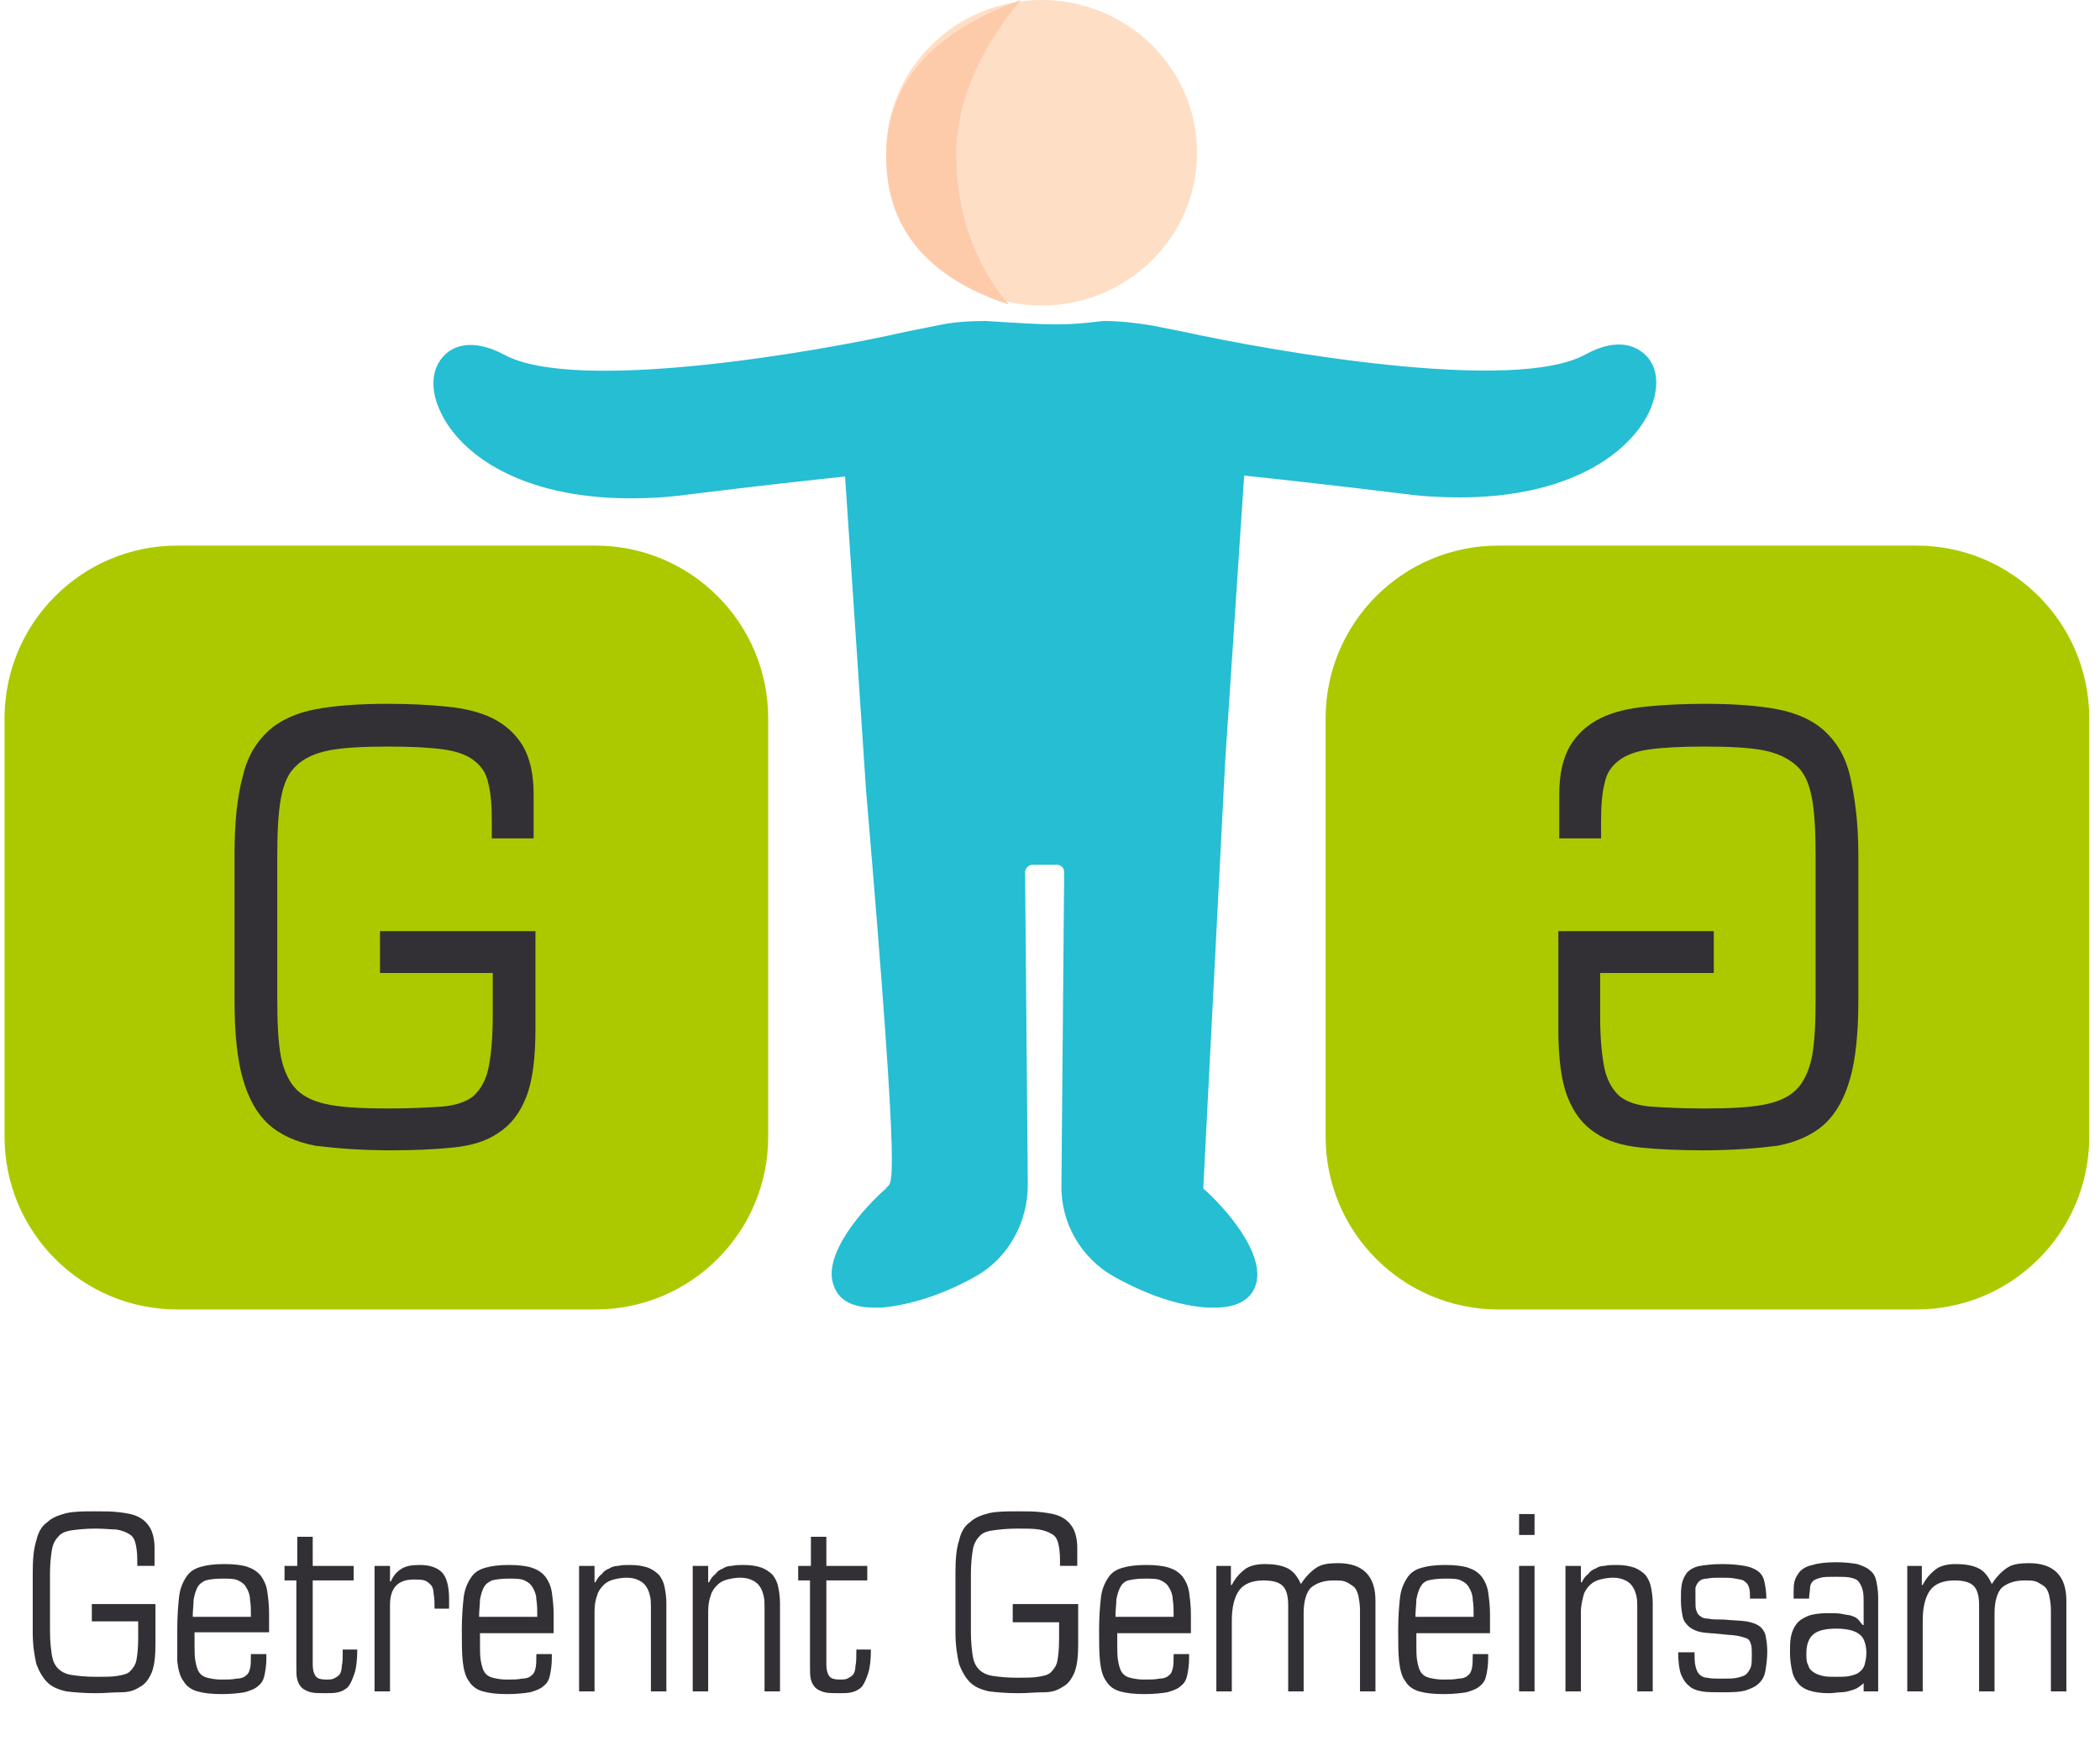 <?xml version="1.0" encoding="utf-8"?>
<!-- Generator: Adobe Illustrator 24.3.0, SVG Export Plug-In . SVG Version: 6.00 Build 0)  -->
<svg version="1.1" id="Ebene_1" xmlns="http://www.w3.org/2000/svg" xmlns:xlink="http://www.w3.org/1999/xlink" x="0px" y="0px"
	 viewBox="0 0 231 192" style="enable-background:new 0 0 231 192;" xml:space="preserve">
<style type="text/css">
	.st0{fill:#FEDFC5;}
	.st1{fill:#FECBAA;}
	.st2{fill:#25BED3;}
	.st3{fill-rule:evenodd;clip-rule:evenodd;fill:#ACC900;}
	.st4{fill:#323034;}
	.st5{enable-background:new    ;}
</style>
<g id="Page-1">
	<g id="Logos-Gemeinsam-Getrennt" transform="translate(-423, -398)">
		<g id="Group-11" transform="translate(423.5, 398)">
			<g id="Group-7">
				<g id="Group-5" transform="translate(47.158, 0)">
					<g id="Group-3-Copy-3" transform="translate(49.82, 0)">
						<g id="Group-3-Copy-2">
							<ellipse id="Oval" class="st0" cx="17.1" cy="16.8" rx="17.1" ry="16.8"/>
							<path id="Oval-Copy" class="st1" d="M13.5,33.5C4.5,30.5,0,25.1,0,17.2S4.9,3.6,14.8,0c-4.7,5.7-7.1,11.4-7.1,17.2
								C7.8,23.5,9.7,29,13.5,33.5z"/>
						</g>
					</g>
					<path id="Path-Copy-3" class="st2" d="M133.8,45.2c-2.2,4.7-8.9,9.5-20.9,9.5c-1.9,0-4-0.1-6.2-0.4c-8.2-1-13.7-1.6-17.5-2
						l-2.1,31.6l-2.4,46.8c2.2,1.9,7.1,7.3,5.7,10.8c-0.4,1.1-1.6,2.3-4.4,2.3c-0.3,0-0.5,0-0.8,0c-3.2-0.2-6.7-1.4-10.3-3.4
						c-3.6-2-5.9-5.9-5.8-10.1l0.3-34.4c0-0.4-0.3-0.8-0.8-0.8h-2.7c-0.4,0-0.8,0.4-0.8,0.8l0.3,34.4c0,4.2-2.2,8.1-5.8,10.1
						c-3.6,2-7.1,3.1-10.3,3.4c-0.3,0-0.6,0-0.8,0c-2.9,0-4-1.2-4.4-2.3c-1.5-3.5,3.5-8.9,5.7-10.8c0.6-1.1,1.8,3.2-2.2-43.9
						l-2.3-34.4c-3.8,0.4-9.3,1-17.4,2c-2.2,0.3-4.2,0.4-6.2,0.4c-12,0-18.7-4.8-20.9-9.5c-1.2-2.5-1-4.9,0.5-6.3
						C2,38.3,4,37,7.8,39c7.8,4.3,34.5-0.3,44.1-2.5l3.5-0.7c1.8-0.4,3.6-0.5,5.4-0.5c7.8,0.5,8.6,0.5,12.9,0c1.8,0,3.6,0.2,5.4,0.5
						l3.5,0.7c9.6,2.1,36.2,6.8,44.1,2.5c3.8-2.1,5.8-0.7,6.5-0.1C134.8,40.3,134.9,42.7,133.8,45.2z"/>
				</g>
				<g id="Group-3" transform="translate(0, 60)">
					<path id="Rectangle" class="st3" d="M19,0h46c10.5,0,19,8.5,19,19v46c0,10.5-8.5,19-19,19H19C8.5,84,0,75.5,0,65V19
						C0,8.5,8.5,0,19,0z"/>
					<path id="G-Copy" class="st4" d="M42.5,66.5c2.6,0,4.8-0.1,6.8-0.3c2-0.2,3.7-0.7,5-1.6c1.4-0.9,2.4-2.2,3.1-4s1-4.3,1-7.5
						V42.4H41.3V47h12.4v4.8c0,2.5-0.2,4.4-0.5,5.8c-0.3,1.3-0.9,2.3-1.7,3c-0.8,0.6-2,1-3.5,1.1c-1.5,0.1-3.4,0.2-5.7,0.2
						c-2.7,0-4.9-0.1-6.5-0.4c-1.6-0.3-2.8-0.8-3.7-1.7c-0.8-0.8-1.4-2.1-1.7-3.6c-0.3-1.6-0.4-3.7-0.4-6.4V34.2
						c0-2.6,0.1-4.8,0.4-6.4c0.3-1.6,0.8-2.8,1.7-3.6c0.8-0.8,2.1-1.4,3.7-1.7c1.6-0.3,3.8-0.4,6.5-0.4c2.4,0,4.4,0.1,5.9,0.3
						c1.5,0.2,2.6,0.6,3.4,1.2c0.8,0.6,1.4,1.4,1.6,2.5c0.3,1.1,0.4,2.5,0.4,4.4v1.7h4.6v-4.8c0-2.3-0.4-4-1.2-5.4
						c-0.8-1.3-1.9-2.3-3.3-3c-1.4-0.7-3.1-1.1-5.1-1.3c-2-0.2-4.1-0.3-6.5-0.3c-3.1,0-5.8,0.2-7.9,0.6s-3.9,1.2-5.2,2.4
						c-1.3,1.2-2.3,2.8-2.8,5c-0.6,2.2-0.9,5-0.9,8.5v16.2c0,3.5,0.3,6.4,0.9,8.5c0.6,2.1,1.5,3.8,2.8,5c1.3,1.2,3.1,2,5.2,2.4
						C36.7,66.3,39.3,66.5,42.5,66.5z"/>
				</g>
				<g id="Group-2" transform="translate(145.317, 60)">
					<path id="Rectangle-Copy-4" class="st3" d="M65,0H19C8.5,0,0,8.5,0,19v46c0,10.5,8.5,19,19,19h46c10.5,0,19-8.5,19-19V19
						C84,8.5,75.5,0,65,0z"/>
					<path id="G" class="st4" d="M41.5,66.5c-2.6,0-4.8-0.1-6.8-0.3c-2-0.2-3.7-0.7-5-1.6c-1.4-0.9-2.4-2.2-3.1-4s-1-4.3-1-7.5V42.4
						h17.1V47H30.2v4.8c0,2.5,0.2,4.4,0.5,5.8c0.3,1.3,0.9,2.3,1.7,3c0.8,0.6,2,1,3.5,1.1c1.5,0.1,3.4,0.2,5.7,0.2
						c2.7,0,4.9-0.1,6.5-0.4c1.6-0.3,2.8-0.8,3.7-1.7c0.8-0.8,1.4-2.1,1.7-3.6c0.3-1.6,0.4-3.7,0.4-6.4V34.2c0-2.6-0.1-4.8-0.4-6.4
						c-0.3-1.6-0.8-2.8-1.7-3.6s-2.1-1.4-3.7-1.7c-1.6-0.3-3.8-0.4-6.5-0.4c-2.4,0-4.4,0.1-5.9,0.3c-1.5,0.2-2.6,0.6-3.4,1.2
						c-0.8,0.6-1.4,1.4-1.6,2.5c-0.3,1.1-0.4,2.5-0.4,4.4v1.7h-4.6v-4.8c0-2.3,0.4-4,1.2-5.4c0.8-1.3,1.9-2.3,3.3-3
						c1.4-0.7,3.1-1.1,5.1-1.3c2-0.2,4.1-0.3,6.5-0.3c3.1,0,5.8,0.2,7.9,0.6s3.9,1.2,5.2,2.4c1.3,1.2,2.3,2.8,2.8,5s0.9,5,0.9,8.5
						v16.2c0,3.5-0.3,6.4-0.9,8.5s-1.5,3.8-2.8,5s-3.1,2-5.2,2.4C47.3,66.3,44.7,66.5,41.5,66.5z"/>
				</g>
			</g>
			<g id="Group-10" transform="translate(0, 160)">
				<g class="st5">
					<path class="st4" d="M9.6,16.4h7v4.4c0,1.3-0.1,2.3-0.4,3.1c-0.3,0.7-0.7,1.3-1.3,1.6c-0.6,0.4-1.2,0.6-2.1,0.6
						s-1.7,0.1-2.8,0.1c-1.3,0-2.4-0.1-3.2-0.2c-0.9-0.2-1.6-0.5-2.1-1s-0.9-1.2-1.2-2c-0.2-0.9-0.4-2-0.4-3.5v-6.6
						c0-1.4,0.1-2.6,0.4-3.5c0.2-0.9,0.6-1.6,1.2-2c0.5-0.5,1.3-0.8,2.1-1c0.9-0.2,2-0.2,3.2-0.2c1,0,1.8,0,2.6,0.1
						c0.8,0.1,1.5,0.2,2.1,0.5c0.6,0.3,1,0.7,1.3,1.2s0.5,1.3,0.5,2.2v2h-1.9v-0.7c0-0.8-0.1-1.4-0.2-1.8c-0.1-0.4-0.3-0.8-0.7-1
						c-0.3-0.2-0.8-0.4-1.4-0.5C11.8,8.2,11,8.1,10,8.1c-1.1,0-2,0.1-2.7,0.2C6.7,8.4,6.2,8.6,5.9,9c-0.3,0.3-0.6,0.8-0.7,1.5
						C5.1,11.1,5,12,5,13v6.4c0,1.1,0.1,1.9,0.2,2.6c0.1,0.6,0.3,1.1,0.7,1.5c0.3,0.3,0.8,0.6,1.5,0.7c0.7,0.1,1.5,0.2,2.7,0.2
						c0.9,0,1.7,0,2.3-0.1s1.1-0.2,1.4-0.5s0.6-0.7,0.7-1.2c0.1-0.5,0.2-1.3,0.2-2.4v-1.9H9.6V16.4z"/>
					<path class="st4" d="M20.9,19.5v1.3c0,0.8,0,1.4,0.1,1.9c0.1,0.5,0.2,0.9,0.4,1.2s0.5,0.5,0.9,0.6c0.4,0.1,0.9,0.2,1.5,0.2
						c0.7,0,1.3,0,1.7-0.1c0.4,0,0.8-0.1,1-0.3c0.3-0.2,0.4-0.4,0.5-0.8c0.1-0.4,0.1-0.9,0.1-1.6h1.7v0.5c0,0.7-0.1,1.3-0.2,1.8
						c-0.1,0.5-0.3,0.9-0.7,1.2c-0.3,0.3-0.8,0.5-1.5,0.7c-0.6,0.1-1.5,0.2-2.5,0.2c-1.1,0-2-0.1-2.7-0.3c-0.7-0.2-1.2-0.6-1.5-1.1
						c-0.4-0.5-0.6-1.3-0.7-2.2C19,21.7,19,20.5,19,19.1c0-1.4,0.1-2.6,0.2-3.5c0.1-0.9,0.4-1.6,0.8-2.2s0.9-0.9,1.6-1.1
						c0.7-0.2,1.5-0.3,2.6-0.3c1,0,1.9,0.1,2.5,0.3c0.6,0.2,1.1,0.5,1.5,1c0.3,0.4,0.6,1,0.7,1.7c0.1,0.7,0.2,1.5,0.2,2.4v2.1H20.9z
						 M27.1,17.8c0-0.7,0-1.3-0.1-1.9c0-0.5-0.2-1-0.4-1.3c-0.2-0.4-0.5-0.6-0.9-0.8s-1-0.2-1.8-0.2s-1.4,0.1-1.8,0.2
						c-0.4,0.2-0.7,0.4-0.9,0.8c-0.2,0.4-0.3,0.8-0.4,1.3c0,0.5-0.1,1.2-0.1,1.9H27.1z"/>
					<path class="st4" d="M32.2,13.8h-1.4v-1.6h1.4V9h1.7v3.2h4.5v1.6h-4.5V23c0,0.6,0.1,1,0.3,1.3c0.2,0.3,0.6,0.4,1.2,0.4
						c0.3,0,0.6,0,0.8-0.1c0.2-0.1,0.4-0.2,0.6-0.4c0.2-0.2,0.3-0.6,0.3-1c0.1-0.4,0.1-1,0.1-1.8h1.6c0,1.1-0.1,2-0.3,2.6
						c-0.2,0.6-0.4,1.1-0.7,1.5c-0.3,0.3-0.7,0.5-1.1,0.6s-0.9,0.1-1.4,0.1c-0.6,0-1.2,0-1.6-0.1s-0.8-0.3-1-0.5
						c-0.2-0.2-0.4-0.5-0.5-0.9c-0.1-0.4-0.1-0.8-0.1-1.3V13.8z"/>
					<path class="st4" d="M40.7,12.2h1.7v1.7h0.1c0.3-0.7,0.7-1.1,1.2-1.4c0.5-0.3,1.1-0.4,2-0.4c1.1,0,1.9,0.3,2.4,0.8
						c0.5,0.5,0.8,1.5,0.8,2.9v1.1h-1.6c0-0.6,0-1.2-0.1-1.6c0-0.4-0.1-0.8-0.3-1s-0.4-0.4-0.7-0.5c-0.3-0.1-0.7-0.1-1.2-0.1
						c-1.7,0-2.6,0.9-2.6,2.8V26h-1.7V12.2z"/>
					<path class="st4" d="M52.3,19.5v1.3c0,0.8,0,1.4,0.1,1.9c0.1,0.5,0.2,0.9,0.4,1.2s0.5,0.5,0.9,0.6c0.4,0.1,0.9,0.2,1.5,0.2
						c0.7,0,1.3,0,1.7-0.1c0.4,0,0.8-0.1,1-0.3c0.3-0.2,0.4-0.4,0.5-0.8c0.1-0.4,0.1-0.9,0.1-1.6h1.7v0.5c0,0.7-0.1,1.3-0.2,1.8
						c-0.1,0.5-0.3,0.9-0.7,1.2c-0.3,0.3-0.8,0.5-1.5,0.7c-0.6,0.1-1.5,0.2-2.5,0.2c-1.1,0-2-0.1-2.7-0.3c-0.7-0.2-1.2-0.6-1.5-1.1
						c-0.4-0.5-0.6-1.3-0.7-2.2c-0.1-0.9-0.1-2.1-0.1-3.5c0-1.4,0.1-2.6,0.2-3.5c0.1-0.9,0.4-1.6,0.8-2.2s0.9-0.9,1.6-1.1
						c0.7-0.2,1.5-0.3,2.6-0.3c1,0,1.9,0.1,2.5,0.3c0.6,0.2,1.1,0.5,1.5,1c0.3,0.4,0.6,1,0.7,1.7c0.1,0.7,0.2,1.5,0.2,2.4v2.1H52.3z
						 M58.6,17.8c0-0.7,0-1.3-0.1-1.9c0-0.5-0.2-1-0.4-1.3c-0.2-0.4-0.5-0.6-0.9-0.8s-1-0.2-1.8-0.2s-1.4,0.1-1.8,0.2
						c-0.4,0.2-0.7,0.4-0.9,0.8c-0.2,0.4-0.3,0.8-0.4,1.3c0,0.5-0.1,1.2-0.1,1.9H58.6z"/>
					<path class="st4" d="M63.2,12.2h1.7V14H65c0.2-0.4,0.4-0.7,0.7-0.9c0.2-0.3,0.5-0.5,0.8-0.6c0.3-0.2,0.6-0.3,1-0.3
						c0.4-0.1,0.8-0.1,1.3-0.1c0.8,0,1.4,0.1,2,0.3c0.5,0.2,0.9,0.5,1.2,0.8c0.3,0.4,0.5,0.8,0.6,1.3c0.1,0.5,0.2,1.1,0.2,1.8V26
						h-1.7v-9.3c0-0.4,0-0.8-0.1-1.2c-0.1-0.4-0.2-0.7-0.4-1c-0.2-0.3-0.4-0.5-0.8-0.7s-0.8-0.3-1.4-0.3c-0.5,0-1,0.1-1.4,0.2
						s-0.8,0.3-1.1,0.6c-0.3,0.3-0.6,0.7-0.7,1.1c-0.2,0.5-0.3,1.1-0.3,1.8V26h-1.7V12.2z"/>
					<path class="st4" d="M75.7,12.2h1.7V14h0.1c0.2-0.4,0.4-0.7,0.7-0.9c0.2-0.3,0.5-0.5,0.8-0.6c0.3-0.2,0.6-0.3,1-0.3
						c0.4-0.1,0.8-0.1,1.3-0.1c0.8,0,1.4,0.1,2,0.3c0.5,0.2,0.9,0.5,1.2,0.8c0.3,0.4,0.5,0.8,0.6,1.3c0.1,0.5,0.2,1.1,0.2,1.8V26
						h-1.7v-9.3c0-0.4,0-0.8-0.1-1.2c-0.1-0.4-0.2-0.7-0.4-1c-0.2-0.3-0.4-0.5-0.8-0.7s-0.8-0.3-1.4-0.3c-0.5,0-1,0.1-1.4,0.2
						s-0.8,0.3-1.1,0.6c-0.3,0.3-0.6,0.7-0.7,1.1c-0.2,0.5-0.3,1.1-0.3,1.8V26h-1.7V12.2z"/>
					<path class="st4" d="M88.7,13.8h-1.4v-1.6h1.4V9h1.7v3.2h4.5v1.6h-4.5V23c0,0.6,0.1,1,0.3,1.3c0.2,0.3,0.6,0.4,1.2,0.4
						c0.3,0,0.6,0,0.8-0.1c0.2-0.1,0.4-0.2,0.6-0.4c0.2-0.2,0.3-0.6,0.3-1c0.1-0.4,0.1-1,0.1-1.8h1.6c0,1.1-0.1,2-0.3,2.6
						c-0.2,0.6-0.4,1.1-0.7,1.5c-0.3,0.3-0.7,0.5-1.1,0.6s-0.9,0.1-1.4,0.1c-0.6,0-1.2,0-1.6-0.1s-0.8-0.3-1-0.5
						c-0.2-0.2-0.4-0.5-0.5-0.9c-0.1-0.4-0.1-0.8-0.1-1.3V13.8z"/>
					<path class="st4" d="M111.1,16.4h7v4.4c0,1.3-0.1,2.3-0.4,3.1c-0.3,0.7-0.7,1.3-1.3,1.6c-0.6,0.4-1.2,0.6-2.1,0.6
						s-1.7,0.1-2.8,0.1c-1.3,0-2.4-0.1-3.2-0.2c-0.9-0.2-1.6-0.5-2.1-1s-0.9-1.2-1.2-2c-0.2-0.9-0.4-2-0.4-3.5v-6.6
						c0-1.4,0.1-2.6,0.4-3.5c0.2-0.9,0.6-1.6,1.2-2c0.5-0.5,1.3-0.8,2.1-1c0.9-0.2,2-0.2,3.2-0.2c1,0,1.8,0,2.6,0.1
						c0.8,0.1,1.5,0.2,2.1,0.5c0.6,0.3,1,0.7,1.3,1.2c0.3,0.5,0.5,1.3,0.5,2.2v2h-1.9v-0.7c0-0.8-0.1-1.4-0.2-1.8
						c-0.1-0.4-0.3-0.8-0.7-1c-0.3-0.2-0.8-0.4-1.4-0.5c-0.6-0.1-1.4-0.1-2.4-0.1c-1.1,0-2,0.1-2.7,0.2c-0.7,0.1-1.2,0.3-1.5,0.7
						c-0.3,0.3-0.6,0.8-0.7,1.5c-0.1,0.6-0.2,1.5-0.2,2.6v6.4c0,1.1,0.1,1.9,0.2,2.6c0.1,0.6,0.3,1.1,0.7,1.5
						c0.3,0.3,0.8,0.6,1.5,0.7c0.7,0.1,1.5,0.2,2.7,0.2c0.9,0,1.7,0,2.3-0.1s1.1-0.2,1.4-0.5s0.6-0.7,0.7-1.2
						c0.1-0.5,0.2-1.3,0.2-2.4v-1.9h-5.1V16.4z"/>
					<path class="st4" d="M122.4,19.5v1.3c0,0.8,0,1.4,0.1,1.9c0.1,0.5,0.2,0.9,0.4,1.2s0.5,0.5,0.9,0.6s0.9,0.2,1.5,0.2
						c0.7,0,1.3,0,1.7-0.1c0.4,0,0.8-0.1,1-0.3c0.3-0.2,0.4-0.4,0.5-0.8c0.1-0.4,0.1-0.9,0.1-1.6h1.7v0.5c0,0.7-0.1,1.3-0.2,1.8
						c-0.1,0.5-0.3,0.9-0.7,1.2c-0.3,0.3-0.8,0.5-1.5,0.7c-0.6,0.1-1.5,0.2-2.5,0.2c-1.1,0-2-0.1-2.7-0.3c-0.7-0.2-1.2-0.6-1.5-1.1
						c-0.4-0.5-0.6-1.3-0.7-2.2c-0.1-0.9-0.1-2.1-0.1-3.5c0-1.4,0.1-2.6,0.2-3.5c0.1-0.9,0.4-1.6,0.8-2.2s0.9-0.9,1.6-1.1
						c0.7-0.2,1.5-0.3,2.6-0.3c1,0,1.9,0.1,2.5,0.3c0.6,0.2,1.1,0.5,1.5,1c0.3,0.4,0.6,1,0.7,1.7c0.1,0.7,0.2,1.5,0.2,2.4v2.1H122.4
						z M128.6,17.8c0-0.7,0-1.3-0.1-1.9c0-0.5-0.2-1-0.4-1.3c-0.2-0.4-0.5-0.6-0.9-0.8s-1-0.2-1.8-0.2c-0.8,0-1.4,0.1-1.8,0.2
						s-0.7,0.4-0.9,0.8c-0.2,0.4-0.3,0.8-0.4,1.3c0,0.5-0.1,1.2-0.1,1.9H128.6z"/>
					<path class="st4" d="M133.2,12.2h1.7v2.1h0.1c0.4-0.8,0.9-1.3,1.4-1.7c0.5-0.4,1.3-0.6,2.2-0.6c0.9,0,1.7,0.1,2.4,0.4
						s1.2,0.9,1.6,1.8c0.5-0.8,1.1-1.4,1.7-1.8s1.4-0.5,2.4-0.5c2.7,0,4.1,1.4,4.1,4.1V26h-1.7v-8.9c0-0.7-0.1-1.2-0.2-1.7
						c-0.1-0.4-0.3-0.8-0.6-1c-0.3-0.2-0.6-0.4-0.9-0.5s-0.8-0.1-1.2-0.1c-1.1,0-1.9,0.3-2.5,0.8c-0.5,0.5-0.8,1.5-0.8,2.8V26h-1.7
						v-9.5c0-1-0.2-1.7-0.6-2.1c-0.4-0.4-1.1-0.6-2.1-0.6c-1.3,0-2.2,0.4-2.7,1.1c-0.5,0.7-0.8,1.8-0.8,3.3V26h-1.7V12.2z"/>
					<path class="st4" d="M155.3,19.5v1.3c0,0.8,0,1.4,0.1,1.9c0.1,0.5,0.2,0.9,0.4,1.2s0.5,0.5,0.9,0.6s0.9,0.2,1.5,0.2
						c0.7,0,1.3,0,1.7-0.1c0.4,0,0.8-0.1,1-0.3c0.3-0.2,0.4-0.4,0.5-0.8c0.1-0.4,0.1-0.9,0.1-1.6h1.7v0.5c0,0.7-0.1,1.3-0.2,1.8
						c-0.1,0.5-0.3,0.9-0.7,1.2c-0.3,0.3-0.8,0.5-1.5,0.7c-0.6,0.1-1.5,0.2-2.5,0.2c-1.1,0-2-0.1-2.7-0.3c-0.7-0.2-1.2-0.6-1.5-1.1
						c-0.4-0.5-0.6-1.3-0.7-2.2c-0.1-0.9-0.1-2.1-0.1-3.5c0-1.4,0.1-2.6,0.2-3.5c0.1-0.9,0.4-1.6,0.8-2.2s0.9-0.9,1.6-1.1
						c0.7-0.2,1.5-0.3,2.6-0.3c1,0,1.9,0.1,2.5,0.3c0.6,0.2,1.1,0.5,1.5,1c0.3,0.4,0.6,1,0.7,1.7c0.1,0.7,0.2,1.5,0.2,2.4v2.1H155.3
						z M161.6,17.8c0-0.7,0-1.3-0.1-1.9c0-0.5-0.2-1-0.4-1.3c-0.2-0.4-0.5-0.6-0.9-0.8s-1-0.2-1.8-0.2c-0.8,0-1.4,0.1-1.8,0.2
						s-0.7,0.4-0.9,0.8c-0.2,0.4-0.3,0.8-0.4,1.3c0,0.5-0.1,1.2-0.1,1.9H161.6z"/>
					<path class="st4" d="M166.6,6.5h1.7v2.3h-1.7V6.5z M166.6,12.2h1.7V26h-1.7V12.2z"/>
					<path class="st4" d="M171.7,12.2h1.7V14h0.1c0.2-0.4,0.4-0.7,0.7-0.9c0.2-0.3,0.5-0.5,0.8-0.6c0.3-0.2,0.6-0.3,1-0.3
						c0.4-0.1,0.8-0.1,1.3-0.1c0.8,0,1.4,0.1,2,0.3c0.5,0.2,0.9,0.5,1.2,0.8c0.3,0.4,0.5,0.8,0.6,1.3c0.1,0.5,0.2,1.1,0.2,1.8V26
						h-1.7v-9.3c0-0.4,0-0.8-0.1-1.2s-0.2-0.7-0.4-1c-0.2-0.3-0.4-0.5-0.8-0.7c-0.4-0.2-0.8-0.3-1.4-0.3c-0.5,0-1,0.1-1.4,0.2
						c-0.4,0.1-0.8,0.3-1.1,0.6c-0.3,0.3-0.6,0.7-0.7,1.1s-0.3,1.1-0.3,1.8V26h-1.7V12.2z"/>
					<path class="st4" d="M185.9,21.7c0,0.6,0,1.1,0.1,1.5c0.1,0.4,0.2,0.7,0.4,0.9c0.2,0.2,0.5,0.4,0.9,0.4
						c0.4,0.1,0.9,0.1,1.6,0.1c0.7,0,1.3,0,1.7-0.1c0.4-0.1,0.8-0.2,1-0.4c0.2-0.2,0.4-0.5,0.5-0.8s0.1-0.8,0.1-1.4
						c0-0.4,0-0.8-0.1-1.1c-0.1-0.3-0.2-0.5-0.4-0.6c-0.2-0.1-0.6-0.2-1-0.3c-0.5-0.1-1.1-0.1-1.9-0.2c-0.9-0.1-1.6-0.1-2.1-0.2
						c-0.6-0.1-1-0.3-1.4-0.6c-0.3-0.3-0.6-0.6-0.7-1.1c-0.1-0.5-0.2-1.1-0.2-1.8c0-0.7,0-1.3,0.1-1.8s0.3-0.9,0.6-1.3
						c0.3-0.3,0.8-0.6,1.4-0.7c0.6-0.1,1.4-0.2,2.5-0.2c1,0,1.8,0.1,2.4,0.2s1.1,0.3,1.5,0.6c0.4,0.3,0.6,0.7,0.7,1.2
						c0.1,0.5,0.2,1.1,0.2,1.8H192c0-0.5,0-0.9-0.1-1.2s-0.2-0.5-0.5-0.7c-0.2-0.2-0.5-0.2-1-0.3s-0.9-0.1-1.6-0.1
						c-0.6,0-1.1,0-1.5,0.1c-0.4,0-0.7,0.1-0.9,0.3c-0.2,0.2-0.3,0.4-0.4,0.7C186,15,186,15.4,186,16c0,0.5,0,0.9,0.1,1.1
						c0.1,0.3,0.2,0.5,0.4,0.6c0.2,0.2,0.5,0.3,0.9,0.3c0.4,0.1,1,0.1,1.7,0.1c1,0.1,1.8,0.1,2.5,0.2c0.6,0.1,1.1,0.3,1.4,0.5
						s0.6,0.6,0.7,1c0.1,0.5,0.2,1.1,0.2,1.8c0,0.8-0.1,1.5-0.2,2.1c-0.1,0.6-0.3,1-0.7,1.4s-0.9,0.6-1.5,0.8
						c-0.7,0.2-1.6,0.2-2.7,0.2c-0.8,0-1.5,0-2.1-0.1s-1.1-0.3-1.4-0.6c-0.4-0.3-0.7-0.8-0.9-1.3c-0.2-0.6-0.3-1.4-0.3-2.4H185.9z"
						/>
					<path class="st4" d="M204.8,24.8c-0.3,0.3-0.5,0.5-0.8,0.7c-0.3,0.2-0.5,0.3-0.9,0.4c-0.3,0.1-0.7,0.2-1.1,0.2
						c-0.4,0-0.8,0.1-1.3,0.1c-0.9,0-1.6-0.1-2.2-0.3c-0.6-0.2-1-0.5-1.3-0.9c-0.3-0.4-0.5-0.8-0.6-1.4c-0.1-0.5-0.2-1.1-0.2-1.8
						s0-1.3,0.1-1.8s0.3-1,0.6-1.4c0.3-0.4,0.8-0.7,1.3-0.9s1.3-0.3,2.2-0.3c0.6,0,1.2,0,1.6,0.1s0.8,0.1,1,0.2
						c0.3,0.1,0.5,0.2,0.7,0.4s0.3,0.4,0.5,0.6h0.1v-2.5c0-0.5,0-0.9-0.1-1.3c-0.1-0.4-0.2-0.6-0.4-0.9s-0.5-0.4-0.9-0.5
						c-0.4-0.1-1-0.1-1.7-0.1c-0.7,0-1.3,0-1.6,0.1c-0.4,0.1-0.7,0.2-0.9,0.4c-0.2,0.2-0.3,0.5-0.3,0.8c0,0.3-0.1,0.7-0.1,1.1h-1.7
						v-0.7c0-0.4,0-0.8,0.1-1.2c0.1-0.4,0.3-0.7,0.6-1.1c0.3-0.3,0.8-0.6,1.4-0.7c0.6-0.2,1.5-0.3,2.6-0.3c1,0,1.7,0.1,2.3,0.2
						c0.6,0.2,1.1,0.4,1.4,0.7c0.4,0.3,0.6,0.7,0.7,1.2s0.2,1.1,0.2,1.7V26h-1.6V24.8z M198.4,23.1c0.1,0.4,0.3,0.6,0.6,0.8
						c0.3,0.2,0.6,0.3,1,0.4s0.9,0.1,1.5,0.1c0.6,0,1.1,0,1.5-0.1s0.8-0.2,1-0.4c0.3-0.2,0.5-0.5,0.6-0.8c0.1-0.4,0.2-0.8,0.2-1.3
						c0-1-0.3-1.8-0.8-2.1c-0.5-0.4-1.4-0.6-2.5-0.6c-1.2,0-2,0.2-2.5,0.6c-0.5,0.4-0.8,1.1-0.8,2.1
						C198.2,22.3,198.2,22.8,198.4,23.1z"/>
					<path class="st4" d="M209.2,12.2h1.7v2.1h0.1c0.4-0.8,0.9-1.3,1.4-1.7c0.5-0.4,1.3-0.6,2.2-0.6c0.9,0,1.7,0.1,2.4,0.4
						s1.2,0.9,1.6,1.8c0.5-0.8,1.1-1.4,1.7-1.8s1.4-0.5,2.4-0.5c2.7,0,4.1,1.4,4.1,4.1V26h-1.7v-8.9c0-0.7-0.1-1.2-0.2-1.7
						c-0.1-0.4-0.3-0.8-0.6-1c-0.3-0.2-0.6-0.4-0.9-0.5s-0.8-0.1-1.2-0.1c-1.1,0-1.9,0.3-2.5,0.8c-0.5,0.5-0.8,1.5-0.8,2.8V26h-1.7
						v-9.5c0-1-0.2-1.7-0.6-2.1c-0.4-0.4-1.1-0.6-2.1-0.6c-1.3,0-2.2,0.4-2.7,1.1c-0.5,0.7-0.8,1.8-0.8,3.3V26h-1.7V12.2z"/>
				</g>
			</g>
		</g>
	</g>
</g>
</svg>
